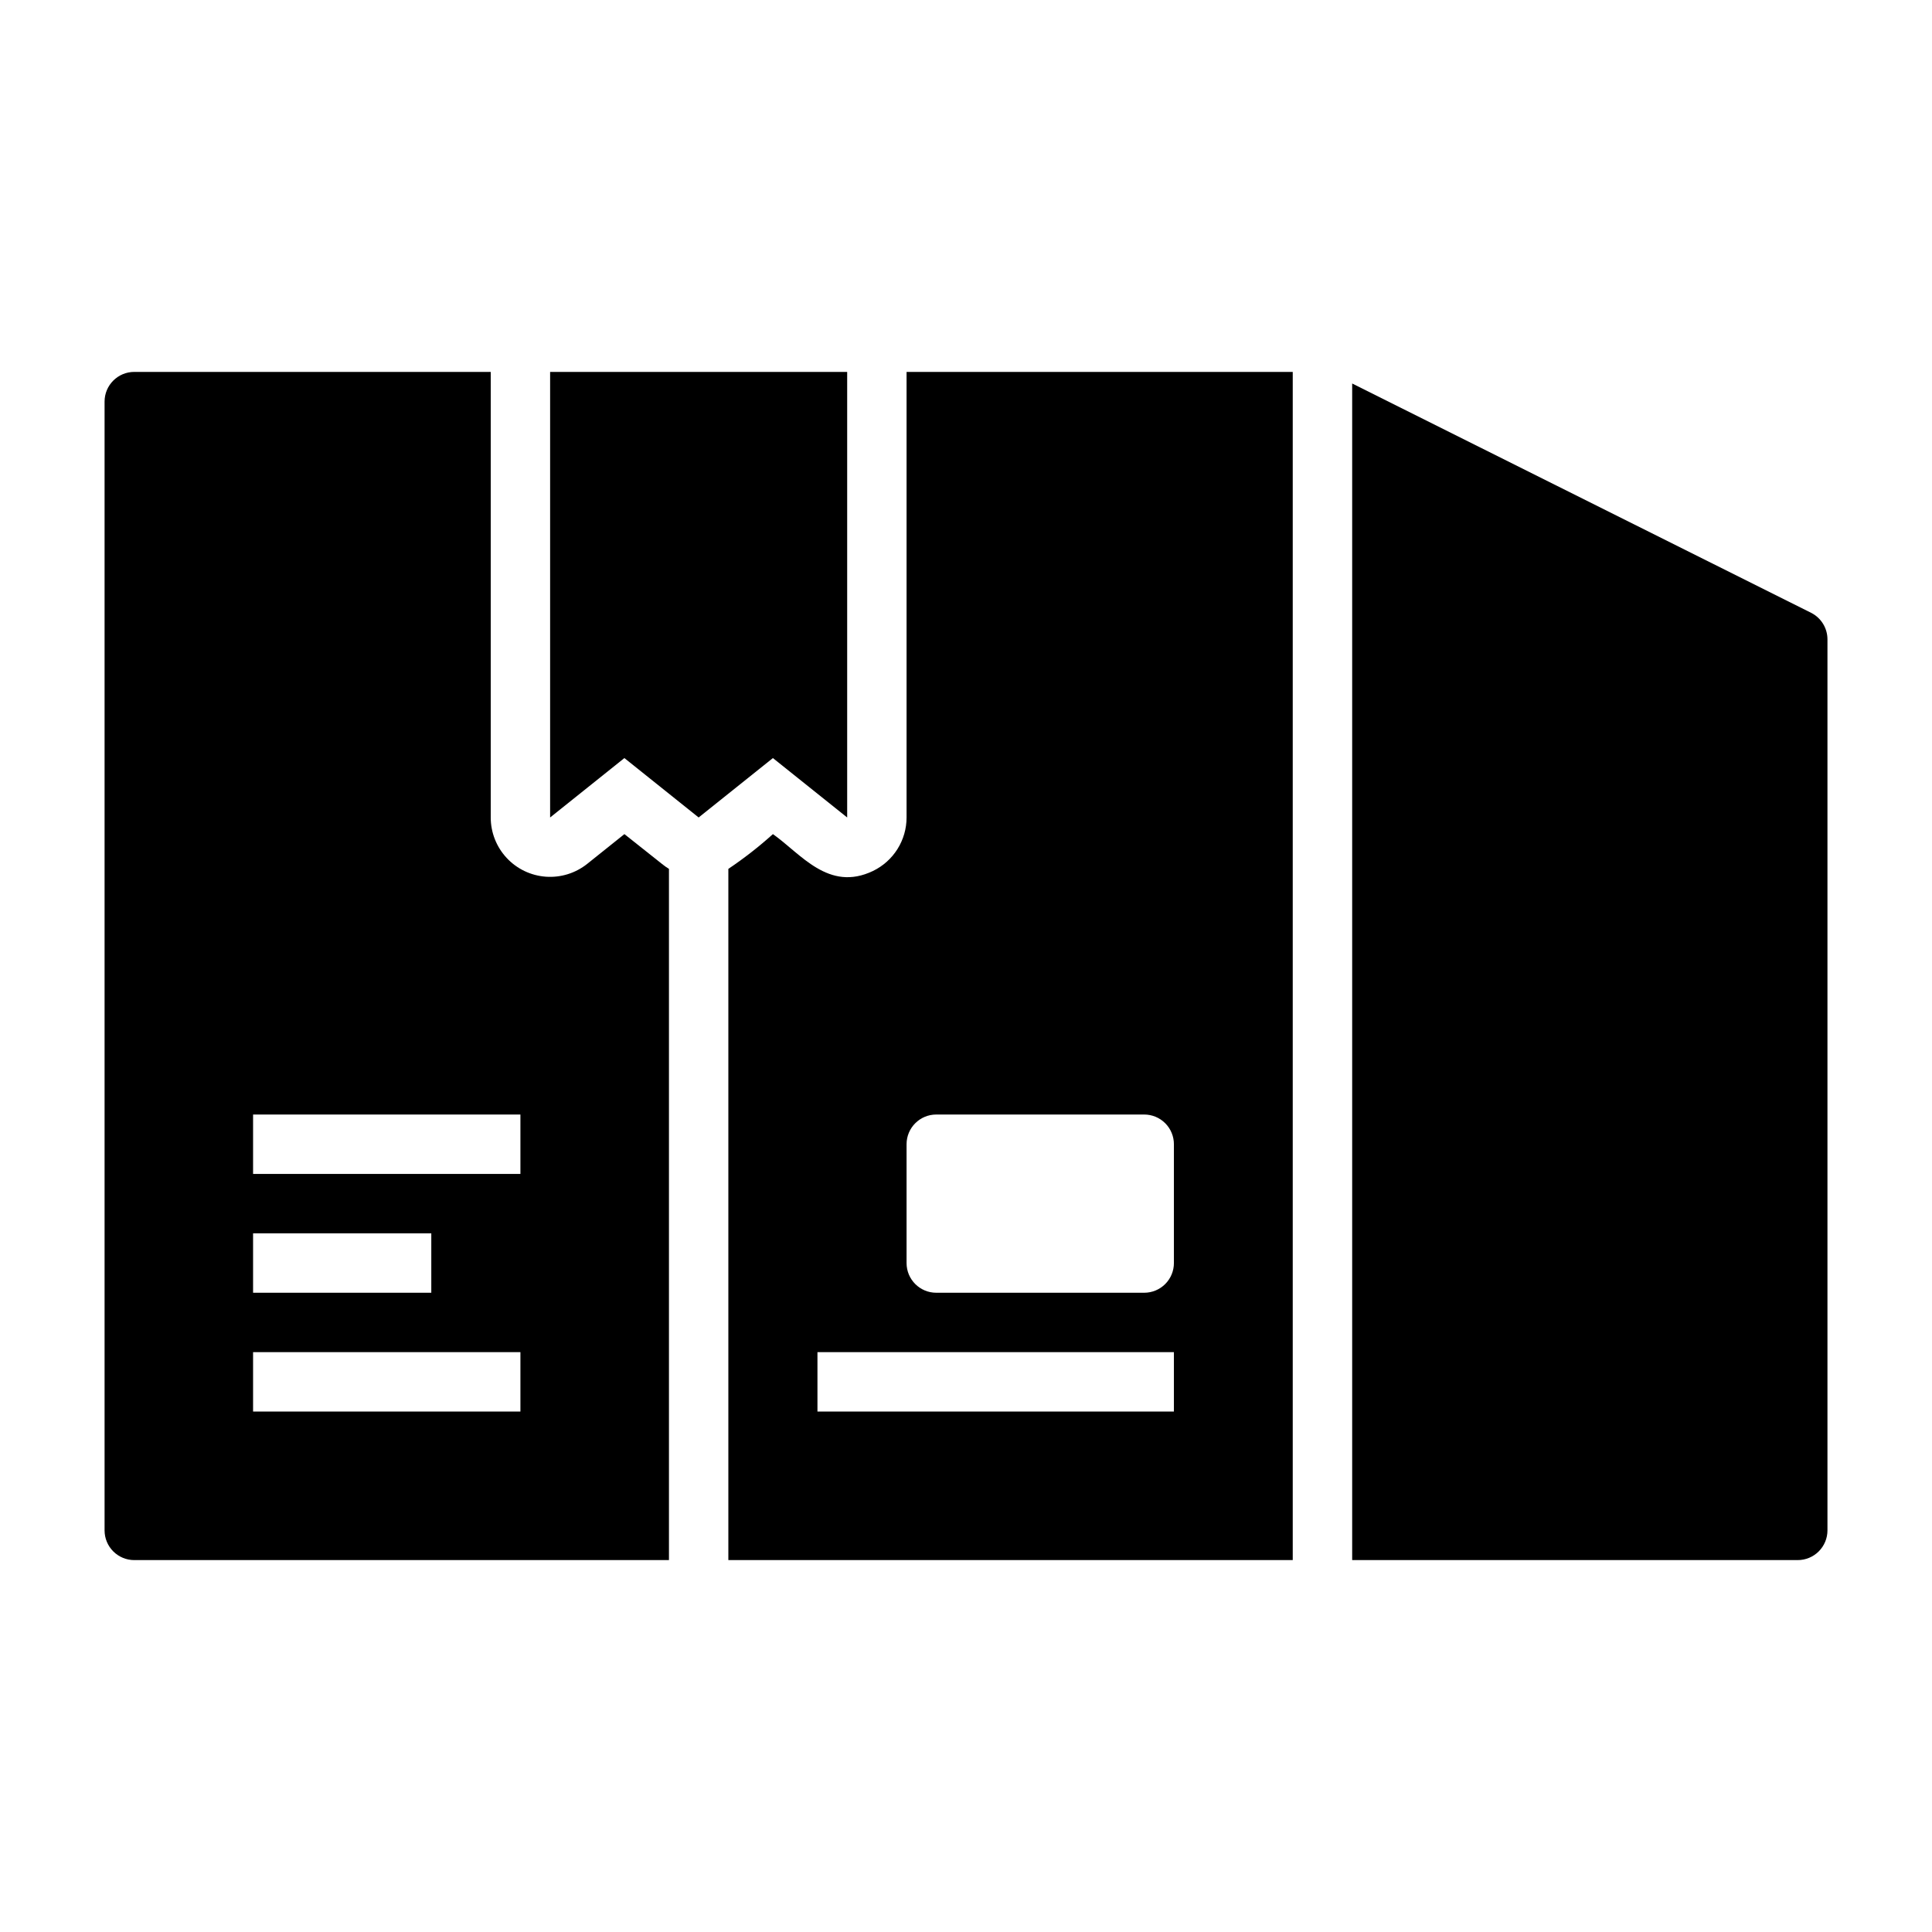 <?xml version="1.0" encoding="UTF-8"?>
<!-- Uploaded to: ICON Repo, www.svgrepo.com, Generator: ICON Repo Mixer Tools -->
<svg fill="#000000" width="800px" height="800px" version="1.1" viewBox="144 144 512 512" xmlns="http://www.w3.org/2000/svg">
 <g>
  <path d="m368.51 360.64v-118.08h-78.723v118.08l19.68-15.742 19.68 15.742 19.684-15.742z"/>
  <path d="m623.96 306.4-121.62-60.77v311.81h118.08c2.09 0 4.09-0.828 5.566-2.305 1.477-1.477 2.309-3.477 2.309-5.566v-236.16c-0.012-2.965-1.684-5.672-4.332-7.008z"/>
  <path d="m179.58 557.44h141.7v-183.18c-0.66-0.402-1.293-0.848-1.887-1.34l-9.918-7.871-9.84 7.871h-0.004c-3.102 2.484-7.027 3.703-10.992 3.414-3.965-0.293-7.672-2.07-10.375-4.984-2.707-2.91-4.215-6.734-4.215-10.711v-118.08h-94.465c-4.348 0-7.871 3.523-7.871 7.871v299.14c0 2.09 0.828 4.09 2.305 5.566 1.477 1.477 3.477 2.305 5.566 2.305zm31.488-118.08h70.848v15.742h-70.848zm0 31.488h47.23v15.742h-47.23zm0 31.488h70.848v15.742h-70.848z"/>
  <path d="m384.25 360.64c0 2.961-0.836 5.859-2.41 8.367-1.574 2.504-3.82 4.516-6.484 5.805-11.809 5.668-19.207-4.644-26.527-9.762-3.715 3.348-7.66 6.426-11.809 9.211v183.18h149.57v-314.88h-102.34zm70.848 157.44h-94.465v-15.742h94.465zm-62.977-78.719h55.105c2.09 0 4.09 0.828 5.566 2.305 1.477 1.477 2.305 3.481 2.305 5.566v31.488c0 2.086-0.828 4.09-2.305 5.566-1.477 1.477-3.477 2.305-5.566 2.305h-55.105c-4.348 0-7.871-3.523-7.871-7.871v-31.488c0-4.348 3.523-7.871 7.871-7.871z"/>
 </g>
</svg>
